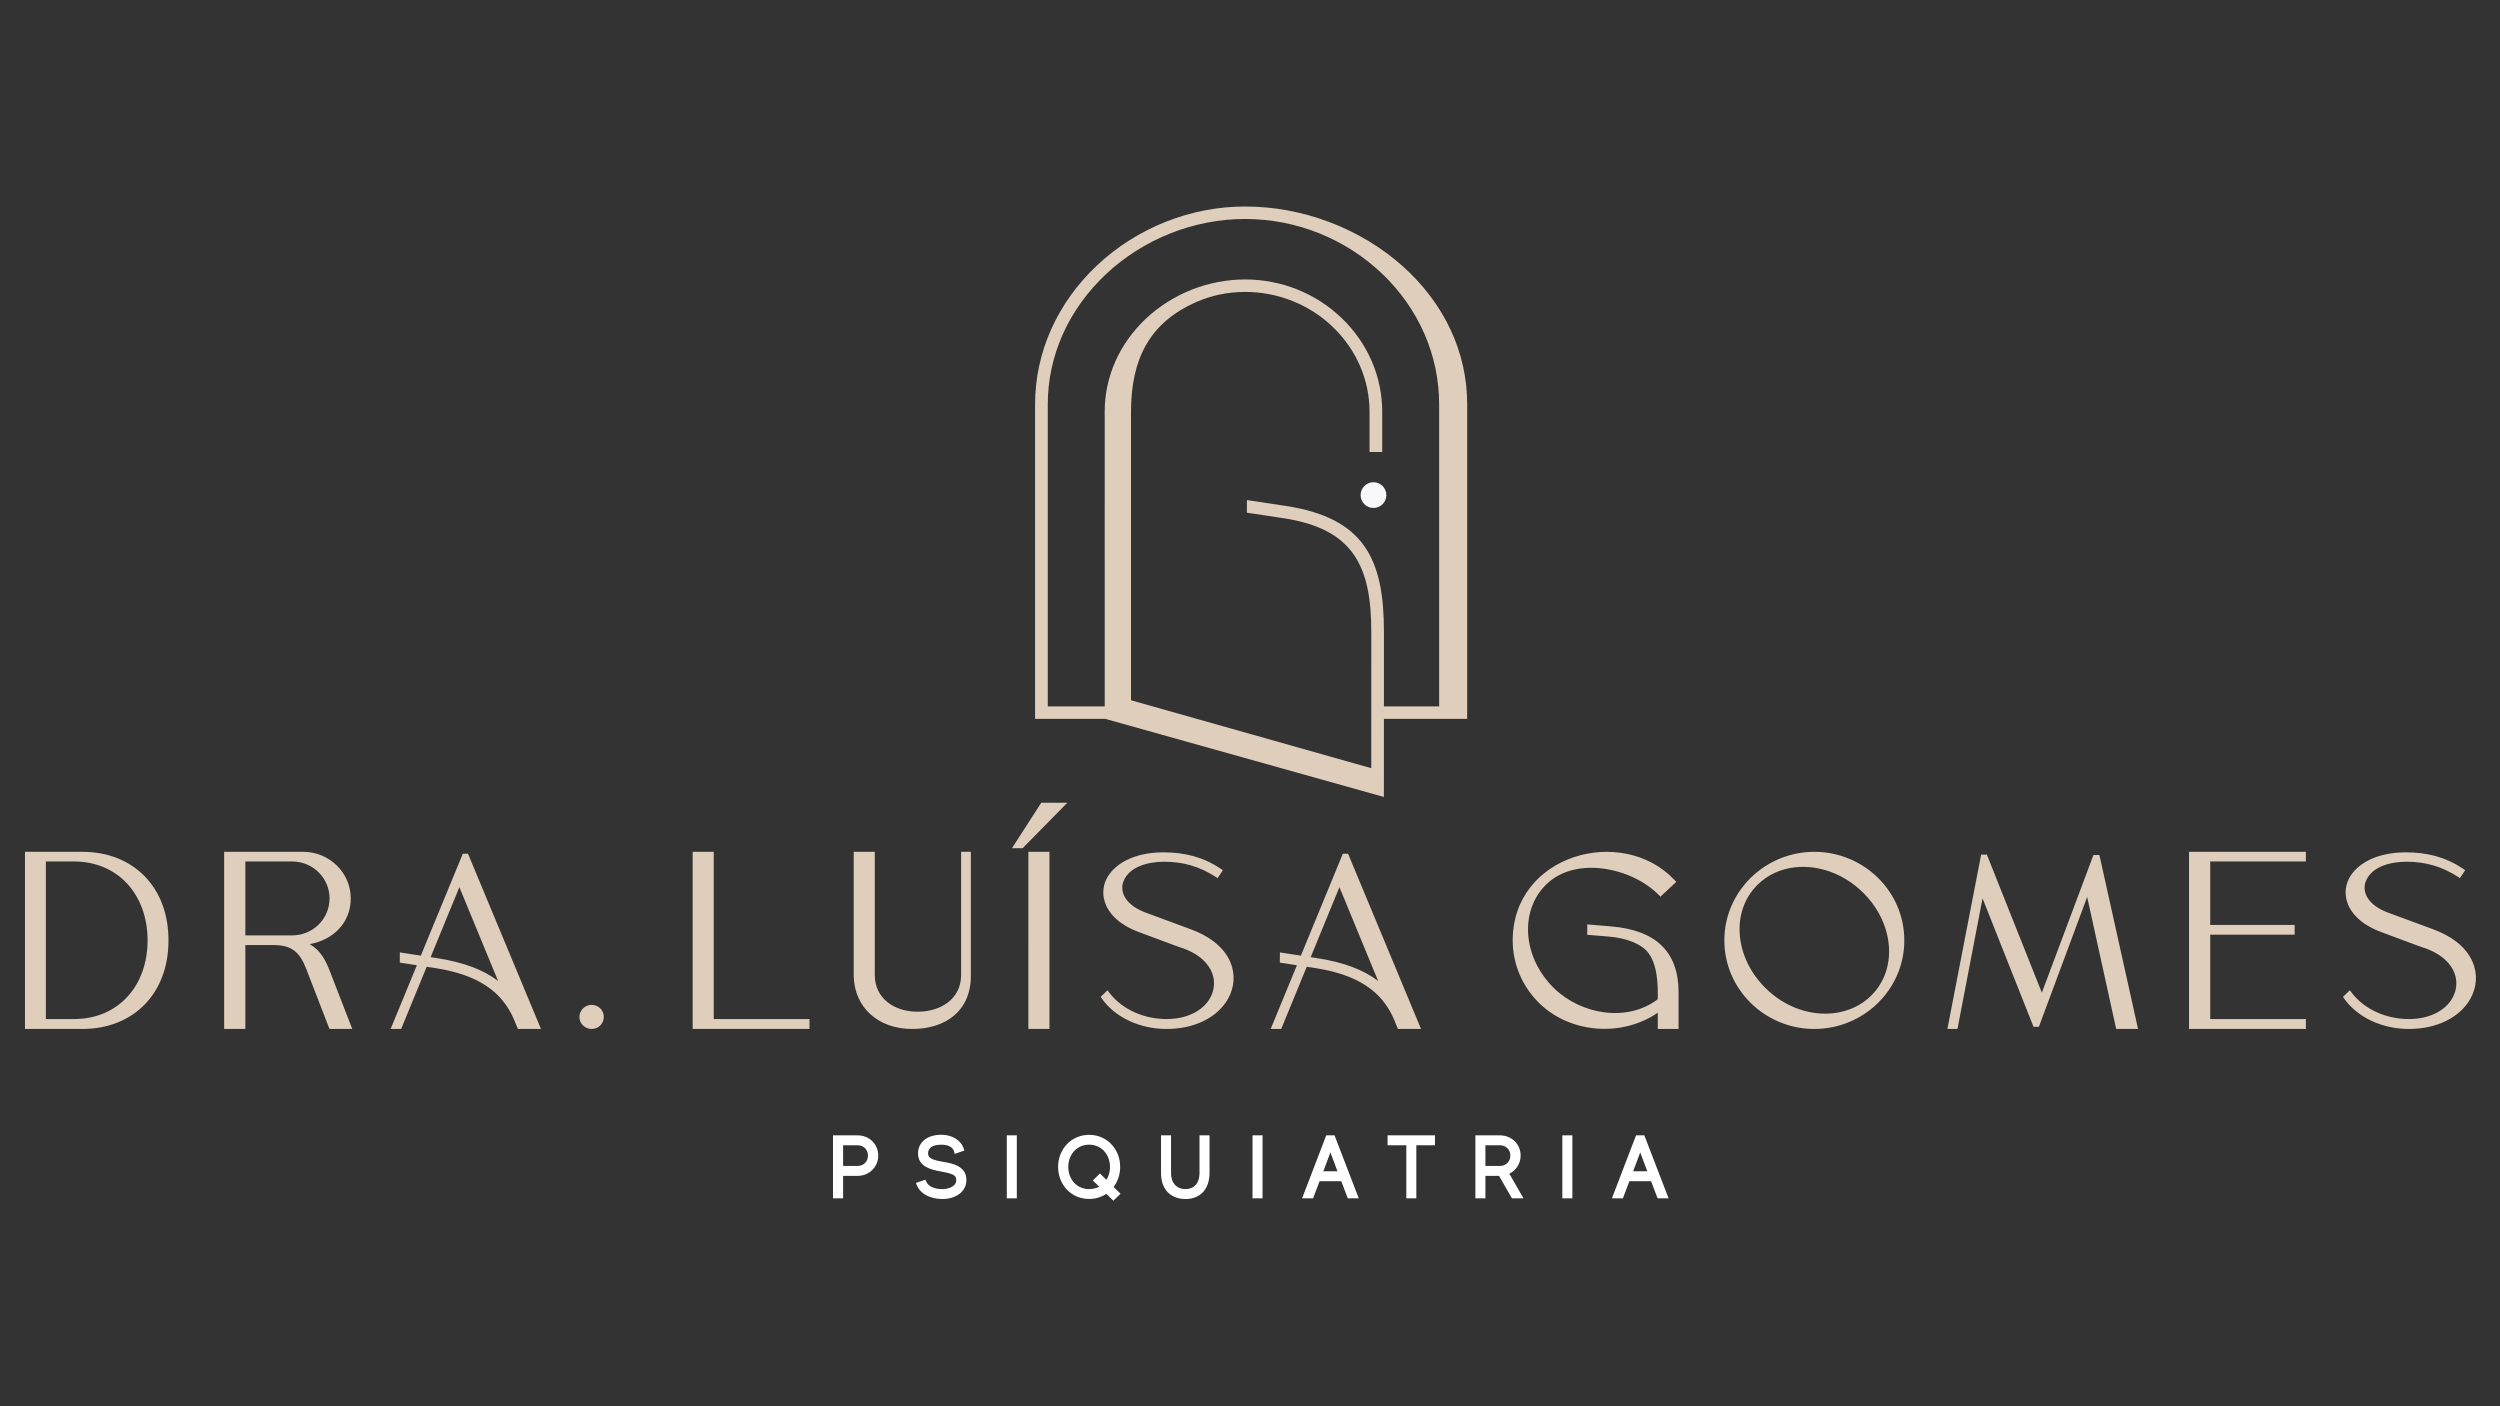 <svg xmlns="http://www.w3.org/2000/svg" xmlns:xlink="http://www.w3.org/1999/xlink" id="Layer_1" x="0px" y="0px" width="1920px" height="1080px" viewBox="0 0 1920 1080" xml:space="preserve"><rect x="0" y="0" width="1920" height="1080" fill="#333333" stroke="none"/><g>	<path fill-rule="evenodd" clip-rule="evenodd" fill="#DFCEBB" d="M1062.853,542.526h42.409V310.532  c0-9.466-0.981-18.699-2.841-27.615c-1.915-9.183-4.768-18.038-8.443-26.472c-3.767-8.642-8.403-16.85-13.797-24.525  c-5.472-7.791-11.721-15.036-18.624-21.634c-6.951-6.645-14.574-12.641-22.738-17.884c-8.117-5.21-16.77-9.678-25.835-13.305  c-8.916-3.567-18.233-6.323-27.84-8.174c-9.375-1.807-19.033-2.754-28.86-2.754c-9.883,0-19.631,0.958-29.126,2.785  c-9.729,1.873-19.193,4.657-28.271,8.259c-9.219,3.66-18.045,8.168-26.334,13.423c-8.331,5.28-16.123,11.312-23.234,17.993  c-7.041,6.615-13.428,13.872-19.022,21.673c-5.502,7.665-10.24,15.858-14.093,24.48c-3.751,8.396-6.663,17.205-8.619,26.339  c-1.897,8.854-2.898,18.019-2.898,27.412v231.994h43.73V317.244h-0.014v-0.99c0-6.769,0.707-13.359,2.05-19.719  c1.383-6.558,3.442-12.867,6.096-18.868c2.722-6.162,6.075-12.005,9.968-17.465c3.961-5.557,8.482-10.718,13.47-15.414  c5.051-4.756,10.583-9.041,16.499-12.786c5.9-3.735,12.185-6.935,18.752-9.53c6.476-2.559,13.239-4.536,20.189-5.864  c6.8-1.299,13.782-1.979,20.858-1.979c3.464,0,6.899,0.166,10.296,0.488c3.441,0.327,6.836,0.817,10.168,1.457  c3.381,0.652,6.706,1.459,9.965,2.417c3.298,0.968,6.528,2.091,9.685,3.358c3.186,1.278,6.296,2.706,9.317,4.27  c3.046,1.577,6.007,3.298,8.866,5.147c2.884,1.863,5.662,3.855,8.32,5.966c2.672,2.117,5.24,4.365,7.688,6.727  c2.448,2.361,4.779,4.839,6.982,7.422c2.193,2.578,4.262,5.258,6.188,8.033c1.915,2.758,3.7,5.615,5.339,8.56  c1.623,2.925,3.109,5.933,4.435,9.01c1.313,3.05,2.479,6.174,3.485,9.359c0.992,3.142,1.831,6.356,2.509,9.63  c0.664,3.228,1.172,6.511,1.513,9.833c0.335,3.282,0.505,6.603,0.505,9.948v30.876h-9.745v-30.876c0-3.046-0.156-6.055-0.457-9.013  c-0.306-3.01-0.763-5.978-1.365-8.893c-0.611-2.951-1.371-5.86-2.27-8.714c-0.91-2.884-1.966-5.712-3.152-8.467  c-1.201-2.787-2.541-5.507-4.014-8.146c-1.479-2.662-3.098-5.252-4.835-7.756c-1.75-2.517-3.623-4.946-5.609-7.277  c-1.991-2.339-4.103-4.584-6.321-6.722c-2.217-2.14-4.548-4.178-6.978-6.107c-2.424-1.92-4.943-3.727-7.55-5.412  c-2.596-1.678-5.279-3.238-8.049-4.67c-2.744-1.42-5.571-2.716-8.465-3.877c-2.862-1.147-5.798-2.165-8.796-3.045  c-2.959-0.869-5.981-1.602-9.051-2.191c-3.033-0.583-6.117-1.025-9.241-1.322c-3.072-0.291-6.197-0.44-9.363-0.44  c-1.726,0-3.416,0.043-5.061,0.127c-1.692,0.086-3.354,0.216-4.986,0.384c-1.67,0.172-3.31,0.388-4.913,0.64  c-1.639,0.257-3.26,0.559-4.856,0.898c-1.481,0.314-2.937,0.662-4.357,1.039c-1.468,0.388-2.906,0.811-4.316,1.259  c-1.438,0.458-2.853,0.949-4.239,1.467c-1.413,0.528-2.807,1.092-4.181,1.683c-4.665,2.012-8.961,4.227-12.899,6.636  c-3.94,2.409-7.525,5.016-10.775,7.81c-3.249,2.792-6.167,5.779-8.771,8.949c-2.604,3.17-4.897,6.528-6.903,10.068  c-2.001,3.542-3.719,7.271-5.161,11.179c-1.446,3.909-2.62,7.999-3.542,12.256c-0.924,4.267-1.597,8.709-2.04,13.316  c-0.44,4.605-0.65,9.389-0.65,14.342v0.99h-0.016v220.563l184.516,52.162l0.031-104.67c0.002-6.343-0.215-12.352-0.703-18.023  c-0.49-5.662-1.246-10.983-2.323-15.959c-1.073-4.964-2.468-9.59-4.228-13.874c-1.76-4.283-3.891-8.231-6.436-11.844  c-2.542-3.603-5.505-6.877-8.936-9.827c-3.435-2.949-7.341-5.575-11.77-7.874c-4.437-2.303-9.404-4.287-14.948-5.945  c-5.548-1.661-11.671-2.998-18.42-4.013l-27.796-4.184l0.063-9.686l29.486,4.458c7.54,1.135,14.377,2.618,20.567,4.454  c6.194,1.836,11.748,4.029,16.713,6.582c4.981,2.557,9.372,5.476,13.231,8.762c3.861,3.288,7.188,6.94,10.038,10.961  c2.85,4.015,5.225,8.399,7.184,13.157c1.956,4.753,3.498,9.879,4.681,15.377c1.182,5.489,2.014,11.353,2.541,17.598  c0.528,6.233,0.765,12.86,0.765,19.879L1062.853,542.526L1062.853,542.526z M1110.135,552.097h-47.282l-0.021,59.975  l-214.023-60.002l-53.871,0.025V310.532c0-10.026,1.067-19.815,3.093-29.279c2.084-9.754,5.188-19.167,9.188-28.141  c4.102-9.207,9.151-17.954,15.008-26.14c5.957-8.321,12.753-16.064,20.251-23.123c7.569-7.127,15.858-13.559,24.714-19.183  c8.811-5.596,18.196-10.398,28.011-14.3c9.655-3.84,19.728-6.808,30.078-8.801c10.11-1.948,20.484-2.968,31.003-2.968  c10.994,0,21.954,1.034,32.706,3.019c10.941,2.02,21.668,5.027,31.999,8.929c10.397,3.929,20.402,8.77,29.829,14.434  c9.373,5.633,18.177,12.078,26.229,19.25c7.855,6.994,15.004,14.683,21.275,22.983c6.109,8.091,11.392,16.764,15.69,25.946  c4.158,8.883,7.396,18.246,9.57,28.01c2.104,9.434,3.219,19.243,3.219,29.363v241.564H1110.135z"></path>	<path fill-rule="evenodd" clip-rule="evenodd" fill="#F8F8FA" d="M1054.834,390.122c5.449,0,9.891-4.443,9.891-9.889  c0-5.447-4.441-9.89-9.891-9.89c-5.444,0-9.889,4.442-9.889,9.89C1044.945,385.679,1049.39,390.122,1054.834,390.122z"></path>	<path fill-rule="evenodd" clip-rule="evenodd" fill="#DFCEBB" d="M111.252,771.325c-11.8,12.169-28.529,18.916-47.859,18.916  H19.179V654.197h44.214c19.33,0,36.059,6.747,47.859,18.916c11.395,11.755,18.147,28.523,18.147,49.105  C129.399,742.804,122.646,759.57,111.252,771.325L111.252,771.325z M394.513,782.434c-9.211-21.02-27.432-33.925-60.526-39.004  l-6.286-0.965l-19.618,47.776h-8.09l20.161-48.935l-13.132-2.016l0.052-7.843l16.118,2.484l32.225-78.255h4.015  c18.695,44.85,37.371,89.706,56.042,134.563h-17.742L394.513,782.434L394.513,782.434z M330.727,735.095l4.716,0.727  c20.592,3.16,35.879,8.974,47.081,17.554l-29.723-72.042L330.727,735.095L330.727,735.095z M1273.178,764.495v-1.278  c0.007-13.491-1.775-23.87-6.99-31.047c-5.129-7.058-16.588-11.694-30.451-12.854l-16.758-1.407l0.051-7.976l18.281,1.546  c33.553,2.819,51.836,18.703,51.828,50.627l-0.002,10.486v2.744v14.905h-15.961v-12.474c-27.513,18.92-67.338,15.979-91.155-7.454  c-12.518-12.313-20.265-29.324-20.265-48.095c0-65.899,83.938-89.021,124.174-46.481l1.439,1.521l-12.133,11.398l-1.434-1.452  c-20.354-20.643-63.686-30.329-86.463-7.771l-0.651,0.656c-9.751,9.989-14.025,23.589-13.028,37.583  c1.123,15.815,8.727,30.508,19.992,41.43c20.633,20.006,55.891,26.298,79.523,8.279v-2.886H1273.178L1273.178,764.495z   M1070.397,782.434c-9.212-21.02-27.435-33.925-60.526-39.004l-6.288-0.965l-19.615,47.776h-8.091l20.161-48.935l-13.132-2.016  l0.051-7.843l16.118,2.484l32.226-78.255h4.014c18.696,44.85,37.369,89.706,56.044,134.563h-17.742L1070.397,782.434  L1070.397,782.434z M1006.608,735.095l4.718,0.727c20.594,3.16,35.88,8.974,47.082,17.554l-29.724-72.042L1006.608,735.095  L1006.608,735.095z M97.47,678.43c-9.862-10.551-23.889-16.812-40.651-16.812H35.236v121.013h21.583  c16.775,0,30.809-6.228,40.683-16.755c10.061-10.729,15.839-25.959,15.839-43.657C113.34,704.505,107.548,689.215,97.47,678.43  L97.47,678.43z M447.71,787.511c-3.656-3.598-3.617-9.438,0.028-13.026c5.868-5.771,15.969-1.84,15.969,6.506  c0,5.277-4.125,9.251-9.37,9.251C451.839,790.241,449.448,789.222,447.71,787.511L447.71,787.511z M531.965,788.146V654.197h16.188  v128.434h73.55v7.61h-89.738V788.146L531.965,788.146z M244.691,669.91c-5.19-5.116-12.371-8.292-20.35-8.292H188.43v56.778h35.911  c15.805,0,28.761-12.558,28.761-28.45C253.103,682.138,249.896,675.042,244.691,669.91L244.691,669.91z M186.336,790.241H172.15  V654.197h60.804c19.739,0,36.429,15.823,36.429,35.749c0,18.879-13.613,31.934-31.492,35.137c7.892,4.6,12.065,11.921,15.24,20.292  l17.403,44.866h-17.498l-17.72-45.797c-5.144-13.258-10.896-18.624-25.622-18.624H188.43v64.421H186.336L186.336,790.241z   M668.56,779.033c-7.943-7.164-12.637-17.351-12.907-29.461l-0.008-95.375h16.185v94.55c0,18.435,15.54,28.233,32.624,28.233  l0.5,0.01c16.948-0.002,32.989-9.375,33.18-27.895l0.004-0.349h-0.01v-94.55h7.477v95.334c0,26.997-19.495,40.71-45.044,40.71  C687.5,790.241,676.446,786.141,668.56,779.033L668.56,779.033z M803.881,790.241h-14.093V654.197h16.188v136.044H803.881  L803.881,790.241z M779.276,648.192l20.405-31.699h20.035l-34.333,34.922h-8.18L779.276,648.192L779.276,648.192z M853.536,701.862  c-4.909-6.043-6.806-12.791-6.04-19.311v-0.011c0.932-7.825,6.103-15.222,14.87-20.438c7.707-4.584,18.216-7.498,31.051-7.498  c16.221,0,30.452,3.454,44.014,12.542l1.734,1.157l-4.047,6.082l-1.729-1.108c-12.167-7.806-24.743-11.471-39.234-11.471  c-11.604,0-27.064,3.287-31.542,15.567c-1.385,4.194-0.774,8.794,2.144,12.998c2.758,3.978,7.561,7.624,14.664,10.333  l35.139,12.989c12.481,4.572,24.934,12.515,30.322,25.163c3.986,9.36,3.16,19.47-1.776,28.242  c-3.835,6.879-10.264,12.911-18.852,17.088c-7.779,3.783-17.339,6.054-28.346,6.054c-10.658,0-20.36-2.358-28.545-6.169  c-9.141-4.256-16.414-10.354-21.036-17.03l-1.004-1.453l5.222-5.065l1.425,1.867c10.22,13.393,27.339,20.24,43.907,20.24  c8.479,0,15.669-1.82,21.358-4.803c6.241-3.27,11.363-8.29,13.767-14.952v-0.008c2.044-5.656,1.83-11.818-0.935-17.52  c-4.123-8.496-12.734-13.902-21.374-17.022c-1.03,0-30.901-11.456-34.877-12.816C864.551,711.967,857.871,707.195,853.536,701.862  L853.536,701.862z M1344.578,770.292c-12.516-12.313-20.277-29.313-20.277-48.073c0-37.926,31.478-68.021,69.103-68.021  c37.675,0,69.101,30.046,69.101,68.021s-31.426,68.022-69.101,68.022C1374.383,790.241,1357.1,782.612,1344.578,770.292  L1344.578,770.292z M1409.222,670.9c-19.772-8.49-43.497-7.05-59.346,8.54l-0.796,0.796c-9.728,9.963-13.955,23.482-12.953,37.395  c1.133,15.709,8.705,30.371,19.899,41.298c12.044,12.046,28.636,19.558,45.769,19.558c29.055,0,51.039-21.997,48.885-51.787  C1448.916,702.291,1431.4,680.424,1409.222,670.9L1409.222,670.9z M1496.077,787.755l25.439-131.414h4.401l42.223,106.052  l39.626-105.748h4.575c9.904,44.53,19.791,89.063,29.68,133.597h-16.792l-22.288-101.36l-37.092,99.73l-4.121-0.027l-39.128-98.652  l-19.271,100.31h-7.734L1496.077,787.755L1496.077,787.755z M1768.811,790.241h-87.641V654.197h89.736v7.421h-73.455v48.743h64.838  v7.484h-64.838v64.785h73.455v7.61H1768.811L1768.811,790.241z M1807.65,701.862c-4.907-6.043-6.809-12.791-6.04-19.311v-0.011  c0.931-7.825,6.102-15.222,14.869-20.438c7.702-4.584,18.216-7.498,31.051-7.498c16.222,0,30.453,3.452,44.017,12.542l1.728,1.157  l-4.046,6.082l-1.729-1.108c-12.164-7.808-24.744-11.471-39.236-11.471c-11.605,0-27.06,3.287-31.539,15.567  c-1.388,4.196-0.772,8.794,2.144,13c2.757,3.976,7.56,7.622,14.663,10.331l35.142,12.989c12.479,4.572,24.932,12.515,30.318,25.163  c3.987,9.36,3.164,19.47-1.773,28.242c-3.837,6.879-10.264,12.911-18.853,17.088c-7.779,3.783-17.34,6.054-28.346,6.054  c-10.658,0-20.36-2.358-28.544-6.169c-9.141-4.256-16.414-10.354-21.037-17.03l-1.007-1.452l5.224-5.068l1.427,1.869  c10.217,13.393,27.338,20.24,43.906,20.24c8.479,0,15.671-1.82,21.359-4.803c6.229-3.265,11.363-8.299,13.764-14.954v-0.008  c2.044-5.656,1.831-11.816-0.934-17.516c-4.123-8.5-12.733-13.9-21.373-17.024c-1.03,0-30.902-11.456-34.877-12.816  C1818.663,711.967,1811.98,707.195,1807.65,701.862z"></path>	<path fill-rule="evenodd" clip-rule="evenodd" fill="#FFFFFF" d="M658.564,871.95h-18.823v48.387h7.758v-17.269h11.065  c2.213,0,4.277-0.409,6.139-1.149c1.953-0.774,3.686-1.91,5.128-3.319c1.474-1.438,2.649-3.159,3.447-5.064  c0.784-1.863,1.208-3.902,1.208-6.026c0-2.148-0.416-4.212-1.196-6.091c-0.788-1.903-1.946-3.62-3.418-5.057  c-1.426-1.392-3.146-2.516-5.106-3.28C662.904,872.354,660.82,871.95,658.564,871.95L658.564,871.95z M658.564,895.452h-11.065  v-15.884h11.065c1.176,0,2.242,0.199,3.186,0.56c0.997,0.38,1.86,0.943,2.561,1.641c0.733,0.727,1.306,1.607,1.694,2.583  c0.386,0.975,0.591,2.047,0.591,3.157c0,1.107-0.208,2.176-0.595,3.144c-0.39,0.977-0.965,1.856-1.703,2.586  c-0.705,0.697-1.568,1.265-2.568,1.648C660.789,895.251,659.727,895.452,658.564,895.452L658.564,895.452z M718.647,891.083  c-1.499-0.422-2.711-0.895-3.641-1.448c-0.762-0.453-1.324-0.983-1.694-1.609c-0.374-0.631-0.556-1.355-0.556-2.203  c0-1.047,0.211-1.978,0.607-2.776c0.41-0.826,1.017-1.516,1.804-2.063c0.887-0.62,1.998-1.092,3.31-1.402  c1.304-0.31,2.811-0.467,4.486-0.467c1.304,0,2.599,0.122,3.802,0.393c1.117,0.25,2.151,0.628,3.047,1.154  c0.756,0.442,1.419,1.002,1.943,1.686c0.484,0.641,0.854,1.394,1.067,2.264l0.382,1.564l7.419-2.54l-0.421-1.357  c-0.495-1.592-1.3-3.084-2.38-4.423c-1.073-1.333-2.423-2.514-3.999-3.482c-1.489-0.918-3.188-1.648-5.055-2.144  c-1.787-0.472-3.735-0.731-5.805-0.731l-0.313,0.009c-2.856,0.027-5.353,0.436-7.494,1.137c-2.293,0.75-4.185,1.842-5.68,3.167  c-1.46,1.295-2.547,2.802-3.276,4.436c-0.764,1.708-1.135,3.56-1.135,5.45l0.004,0.135c0.02,2.389,0.556,4.359,1.507,5.992  c0.956,1.633,2.331,2.939,4.027,4.005c1.578,0.993,3.43,1.758,5.467,2.378c2.052,0.624,4.291,1.105,6.637,1.525  c2.173,0.39,4.035,0.763,5.593,1.167c1.572,0.413,2.84,0.859,3.814,1.396c0.784,0.433,1.359,0.947,1.743,1.59  c0.384,0.645,0.569,1.404,0.569,2.325c0,1.029-0.244,1.928-0.666,2.702c-0.465,0.855-1.146,1.558-1.955,2.121  c-1.048,0.733-2.301,1.261-3.597,1.616c-1.512,0.411-3.083,0.594-4.453,0.594c-1.615,0-3.115-0.142-4.472-0.414  c-1.387-0.276-2.63-0.692-3.715-1.23c-1.029-0.508-1.911-1.133-2.636-1.861c-0.724-0.725-1.292-1.557-1.683-2.48L710.718,906  l-7.271,2.487l0.528,1.41c0.592,1.587,1.544,3.146,2.856,4.57c1.229,1.334,2.774,2.55,4.634,3.553  c1.659,0.895,3.573,1.625,5.737,2.12c2.009,0.458,4.239,0.715,6.686,0.715c2.466,0,4.933-0.357,7.22-1.07  c2.183-0.684,4.204-1.69,5.9-3.018c1.629-1.276,2.963-2.839,3.87-4.685c0.835-1.71,1.308-3.67,1.308-5.876  c0-2.557-0.599-4.628-1.646-6.318c-1.052-1.691-2.562-3.014-4.374-4.065c-1.683-0.976-3.621-1.697-5.682-2.261  c-2.068-0.567-4.271-0.979-6.475-1.333C721.92,891.871,720.137,891.501,718.647,891.083L718.647,891.083z M773.226,871.95v48.387  h7.693V871.95H773.226L773.226,871.95z M858.517,886.633c-1.181-3.012-2.916-5.725-5.101-7.986  c-2.157-2.236-4.753-4.037-7.688-5.265c-2.808-1.172-5.929-1.82-9.271-1.82c-3.343,0-6.466,0.648-9.273,1.82  c-2.933,1.228-5.53,3.026-7.688,5.265c-2.185,2.262-3.917,4.972-5.099,7.986c-1.154,2.944-1.779,6.184-1.779,9.578  c0,3.39,0.625,6.621,1.779,9.561c1.179,3.005,2.912,5.708,5.097,7.964c2.157,2.23,4.753,4.022,7.685,5.242  c2.811,1.171,5.932,1.815,9.279,1.815c1.328,0,2.62-0.104,3.867-0.298c1.278-0.199,2.523-0.498,3.723-0.888  c0.97-0.314,1.913-0.692,2.815-1.124c0.922-0.439,1.801-0.934,2.636-1.479l0.199-0.129l5.356,5.272l5.551-5.356l-5.351-5.196  l0.153-0.206c0.708-0.965,1.352-1.987,1.916-3.053c0.563-1.059,1.052-2.163,1.459-3.31c0.499-1.389,0.877-2.837,1.133-4.322  c0.25-1.458,0.382-2.963,0.382-4.493C860.297,892.816,859.671,889.577,858.517,886.633L858.517,886.633z M830.18,912.021  c-1.974-0.826-3.699-2.037-5.122-3.547c-1.477-1.56-2.635-3.439-3.425-5.535c-0.774-2.064-1.192-4.34-1.192-6.728  c0-2.403,0.416-4.688,1.189-6.762c0.788-2.105,1.947-3.993,3.42-5.555c1.422-1.514,3.152-2.731,5.126-3.559  c1.883-0.789,3.995-1.223,6.28-1.223s4.393,0.434,6.276,1.223c1.978,0.827,3.706,2.045,5.13,3.559  c1.473,1.562,2.632,3.449,3.419,5.555c0.772,2.073,1.188,4.358,1.188,6.762c0,1.052-0.081,2.092-0.242,3.105  c-0.162,1.033-0.402,2.03-0.713,2.982c-0.201,0.613-0.438,1.212-0.705,1.797c-0.272,0.588-0.572,1.151-0.895,1.686l-0.191,0.318  l-4.955-4.874l-5.455,5.371l4.836,4.758l-0.358,0.188c-0.378,0.195-0.772,0.379-1.176,0.544c-0.398,0.164-0.806,0.313-1.22,0.438  c-0.759,0.236-1.556,0.419-2.388,0.536c-0.821,0.118-1.674,0.181-2.553,0.181C834.172,913.24,832.066,912.806,830.18,912.021  L830.18,912.021z M921.226,871.95v29.063c0,1.895-0.26,3.584-0.739,5.049c-0.502,1.55-1.251,2.854-2.187,3.904  c-0.951,1.07-2.113,1.886-3.43,2.435c-1.324,0.556-2.807,0.839-4.379,0.839c-1.617,0-3.162-0.284-4.552-0.85  c-1.359-0.553-2.573-1.373-3.574-2.459c-0.958-1.04-1.726-2.337-2.248-3.889c-0.489-1.454-0.759-3.133-0.759-5.029V871.95h-7.693  v28.868c0,3.159,0.443,5.916,1.251,8.292c0.859,2.516,2.124,4.608,3.702,6.298c1.698,1.814,3.743,3.153,6.021,4.05  c2.401,0.946,5.065,1.397,7.852,1.397c2.756,0,5.36-0.461,7.693-1.409c2.242-0.909,4.239-2.269,5.892-4.097  c1.546-1.713,2.779-3.828,3.617-6.361c0.792-2.405,1.228-5.191,1.228-8.365V871.95H921.226L921.226,871.95z M961.938,871.95v48.387  h7.694V871.95H961.938L961.938,871.95z M1035.11,920.337h8.425l-18.617-48.387h-6.367l-18.549,48.387h8.431l5.012-13.18h16.65  L1035.11,920.337L1035.11,920.337z M1016.479,899.146l5.265-14.085c1.821,4.826,3.646,9.653,5.46,14.481h-10.874L1016.479,899.146  L1016.479,899.146z M1102.06,871.95h-36.395v7.618h14.384v40.769h7.694v-40.769h14.316V871.95L1102.06,871.95z M1170.035,920.337  l-10.863-18.943l0.272-0.14c1.128-0.575,2.164-1.278,3.098-2.084c0.94-0.818,1.78-1.742,2.494-2.752  c0.906-1.283,1.612-2.706,2.091-4.225c0.469-1.483,0.719-3.057,0.719-4.685c0-2.146-0.421-4.203-1.203-6.083  c-0.791-1.901-1.958-3.621-3.435-5.057c-1.438-1.393-3.168-2.519-5.13-3.284c-1.874-0.729-3.962-1.135-6.221-1.135h-18.76v48.387  h7.695v-17.269h10.478l9.9,17.269H1170.035L1170.035,920.337z M1141.088,879.568h10.77c1.181,0,2.252,0.2,3.201,0.563  c1.01,0.385,1.881,0.952,2.591,1.653c0.741,0.726,1.318,1.604,1.708,2.578c0.391,0.972,0.598,2.04,0.598,3.146  c0,1.107-0.207,2.176-0.598,3.148c-0.39,0.974-0.967,1.852-1.708,2.581c-0.71,0.699-1.581,1.267-2.591,1.65  c-0.949,0.362-2.022,0.563-3.201,0.563h-11.064v-15.884H1141.088L1141.088,879.568z M1199.877,871.95v48.387h7.69V871.95H1199.877  L1199.877,871.95z M1273.046,920.337h8.428l-18.616-48.387h-6.369l-18.547,48.387h8.427l5.017-13.18h16.647L1273.046,920.337  L1273.046,920.337z M1254.416,899.146l5.266-14.085c1.82,4.826,3.645,9.653,5.459,14.481h-10.872L1254.416,899.146z"></path></g></svg>